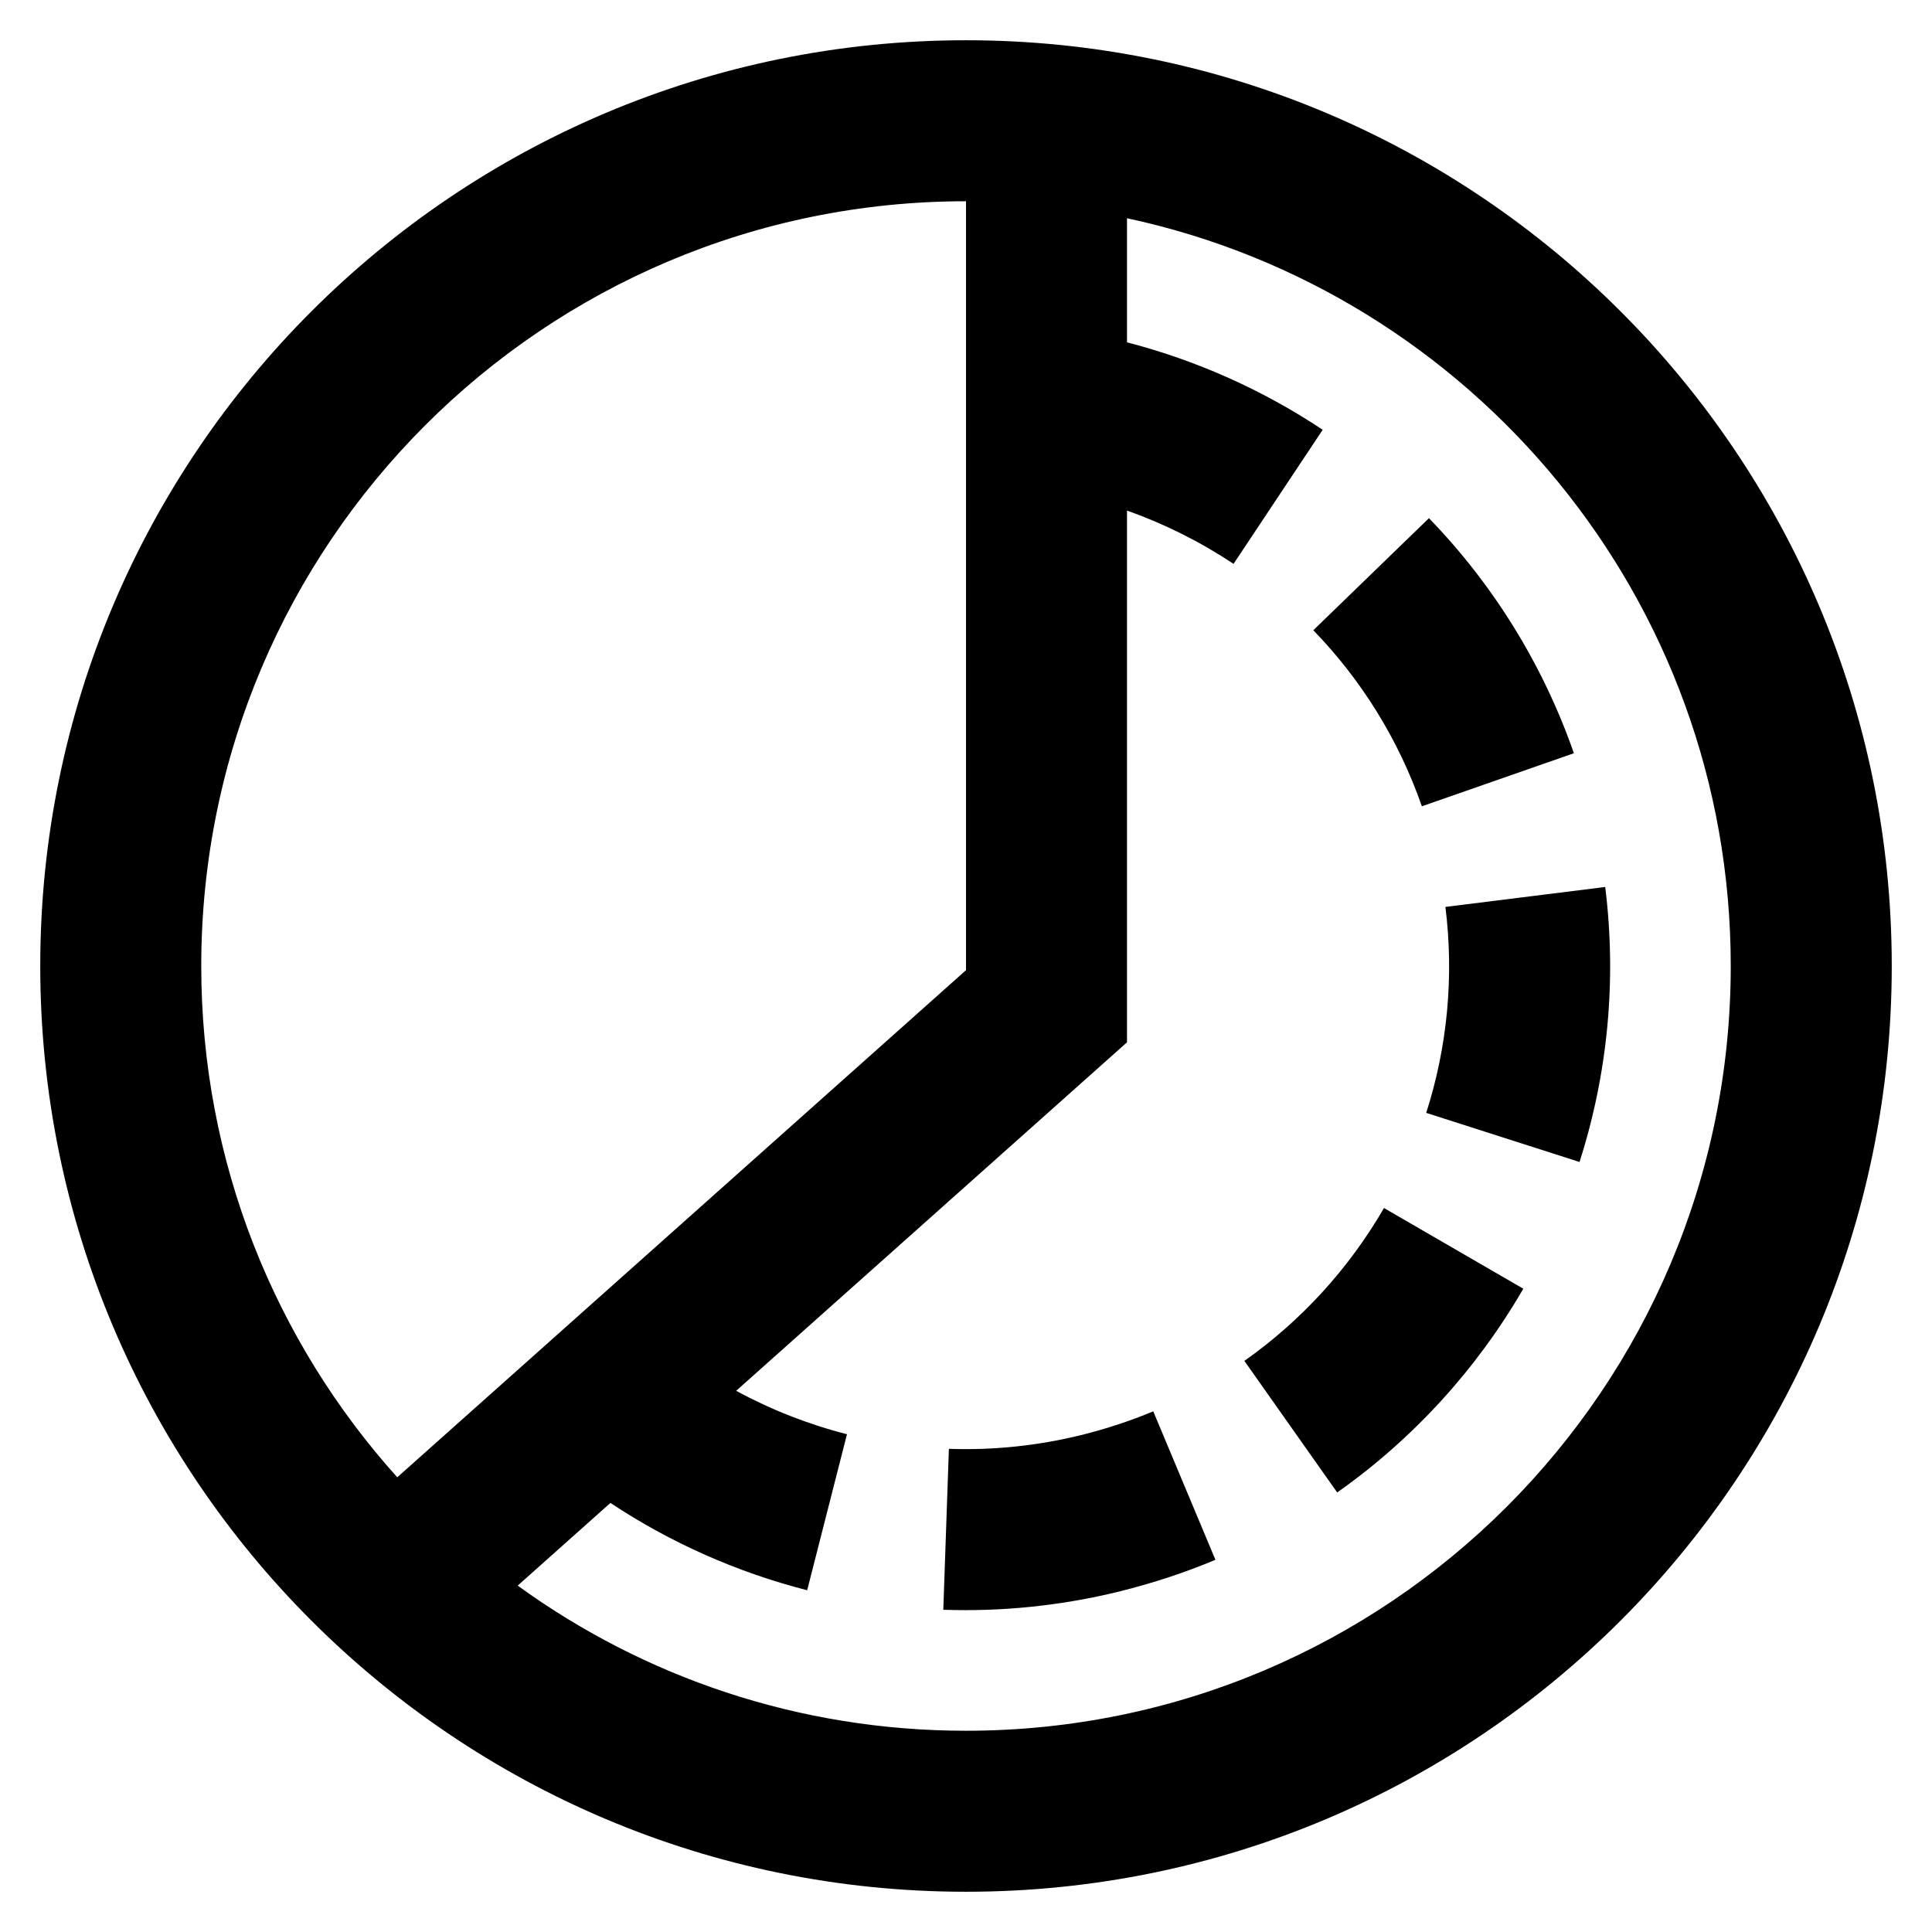 <svg xmlns="http://www.w3.org/2000/svg" width="48" height="48" viewBox="0 0 48 48">
  <g fill="none" fill-rule="evenodd">
    <rect width="48" height="48"/>
    <path fill="#000" fill-rule="nonzero" d="M28,12.685 L28,25.896 L18.29,34.554 C19.158,35.025 20.083,35.388 21.043,35.633 L20.054,39.509 C18.312,39.064 16.659,38.329 15.166,37.34 L12.862,39.394 C15.991,41.663 19.839,43 24,43 C34.493,43 43,34.493 43,24 C43,14.879 36.573,7.259 28,5.422 L28,8.505 C29.728,8.953 31.372,9.687 32.862,10.678 L30.647,14.009 C29.82,13.459 28.931,13.015 28,12.685 Z M9.87,36.703 L24,24.104 L24,5 C13.507,5 5,13.507 5,24 C5,28.884 6.842,33.337 9.87,36.703 Z M24,47 C11.297,47 1,36.703 1,24 C1,11.297 11.297,1 24,1 C36.703,1 47,11.297 47,24 C47,36.703 36.703,47 24,47 Z M23.436,39.994 L23.575,35.996 C24.67,36.034 25.773,35.921 26.854,35.656 C27.499,35.495 28.084,35.302 28.652,35.064 L30.197,38.753 C29.44,39.07 28.662,39.327 27.814,39.539 C26.368,39.894 24.898,40.045 23.436,39.994 Z M33.222,37.08 L30.916,33.811 C32.333,32.812 33.516,31.514 34.385,30.013 L37.846,32.018 C36.689,34.016 35.113,35.746 33.222,37.08 Z M39.243,28.869 L35.434,27.649 C35.961,26.004 36.127,24.264 35.911,22.532 L39.881,22.037 C40.169,24.35 39.946,26.674 39.243,28.869 Z M39.103,18.714 L35.326,20.032 C34.75,18.381 33.829,16.897 32.629,15.658 L35.502,12.874 C37.104,14.528 38.334,16.512 39.103,18.714 Z"/>
  </g>
</svg>
